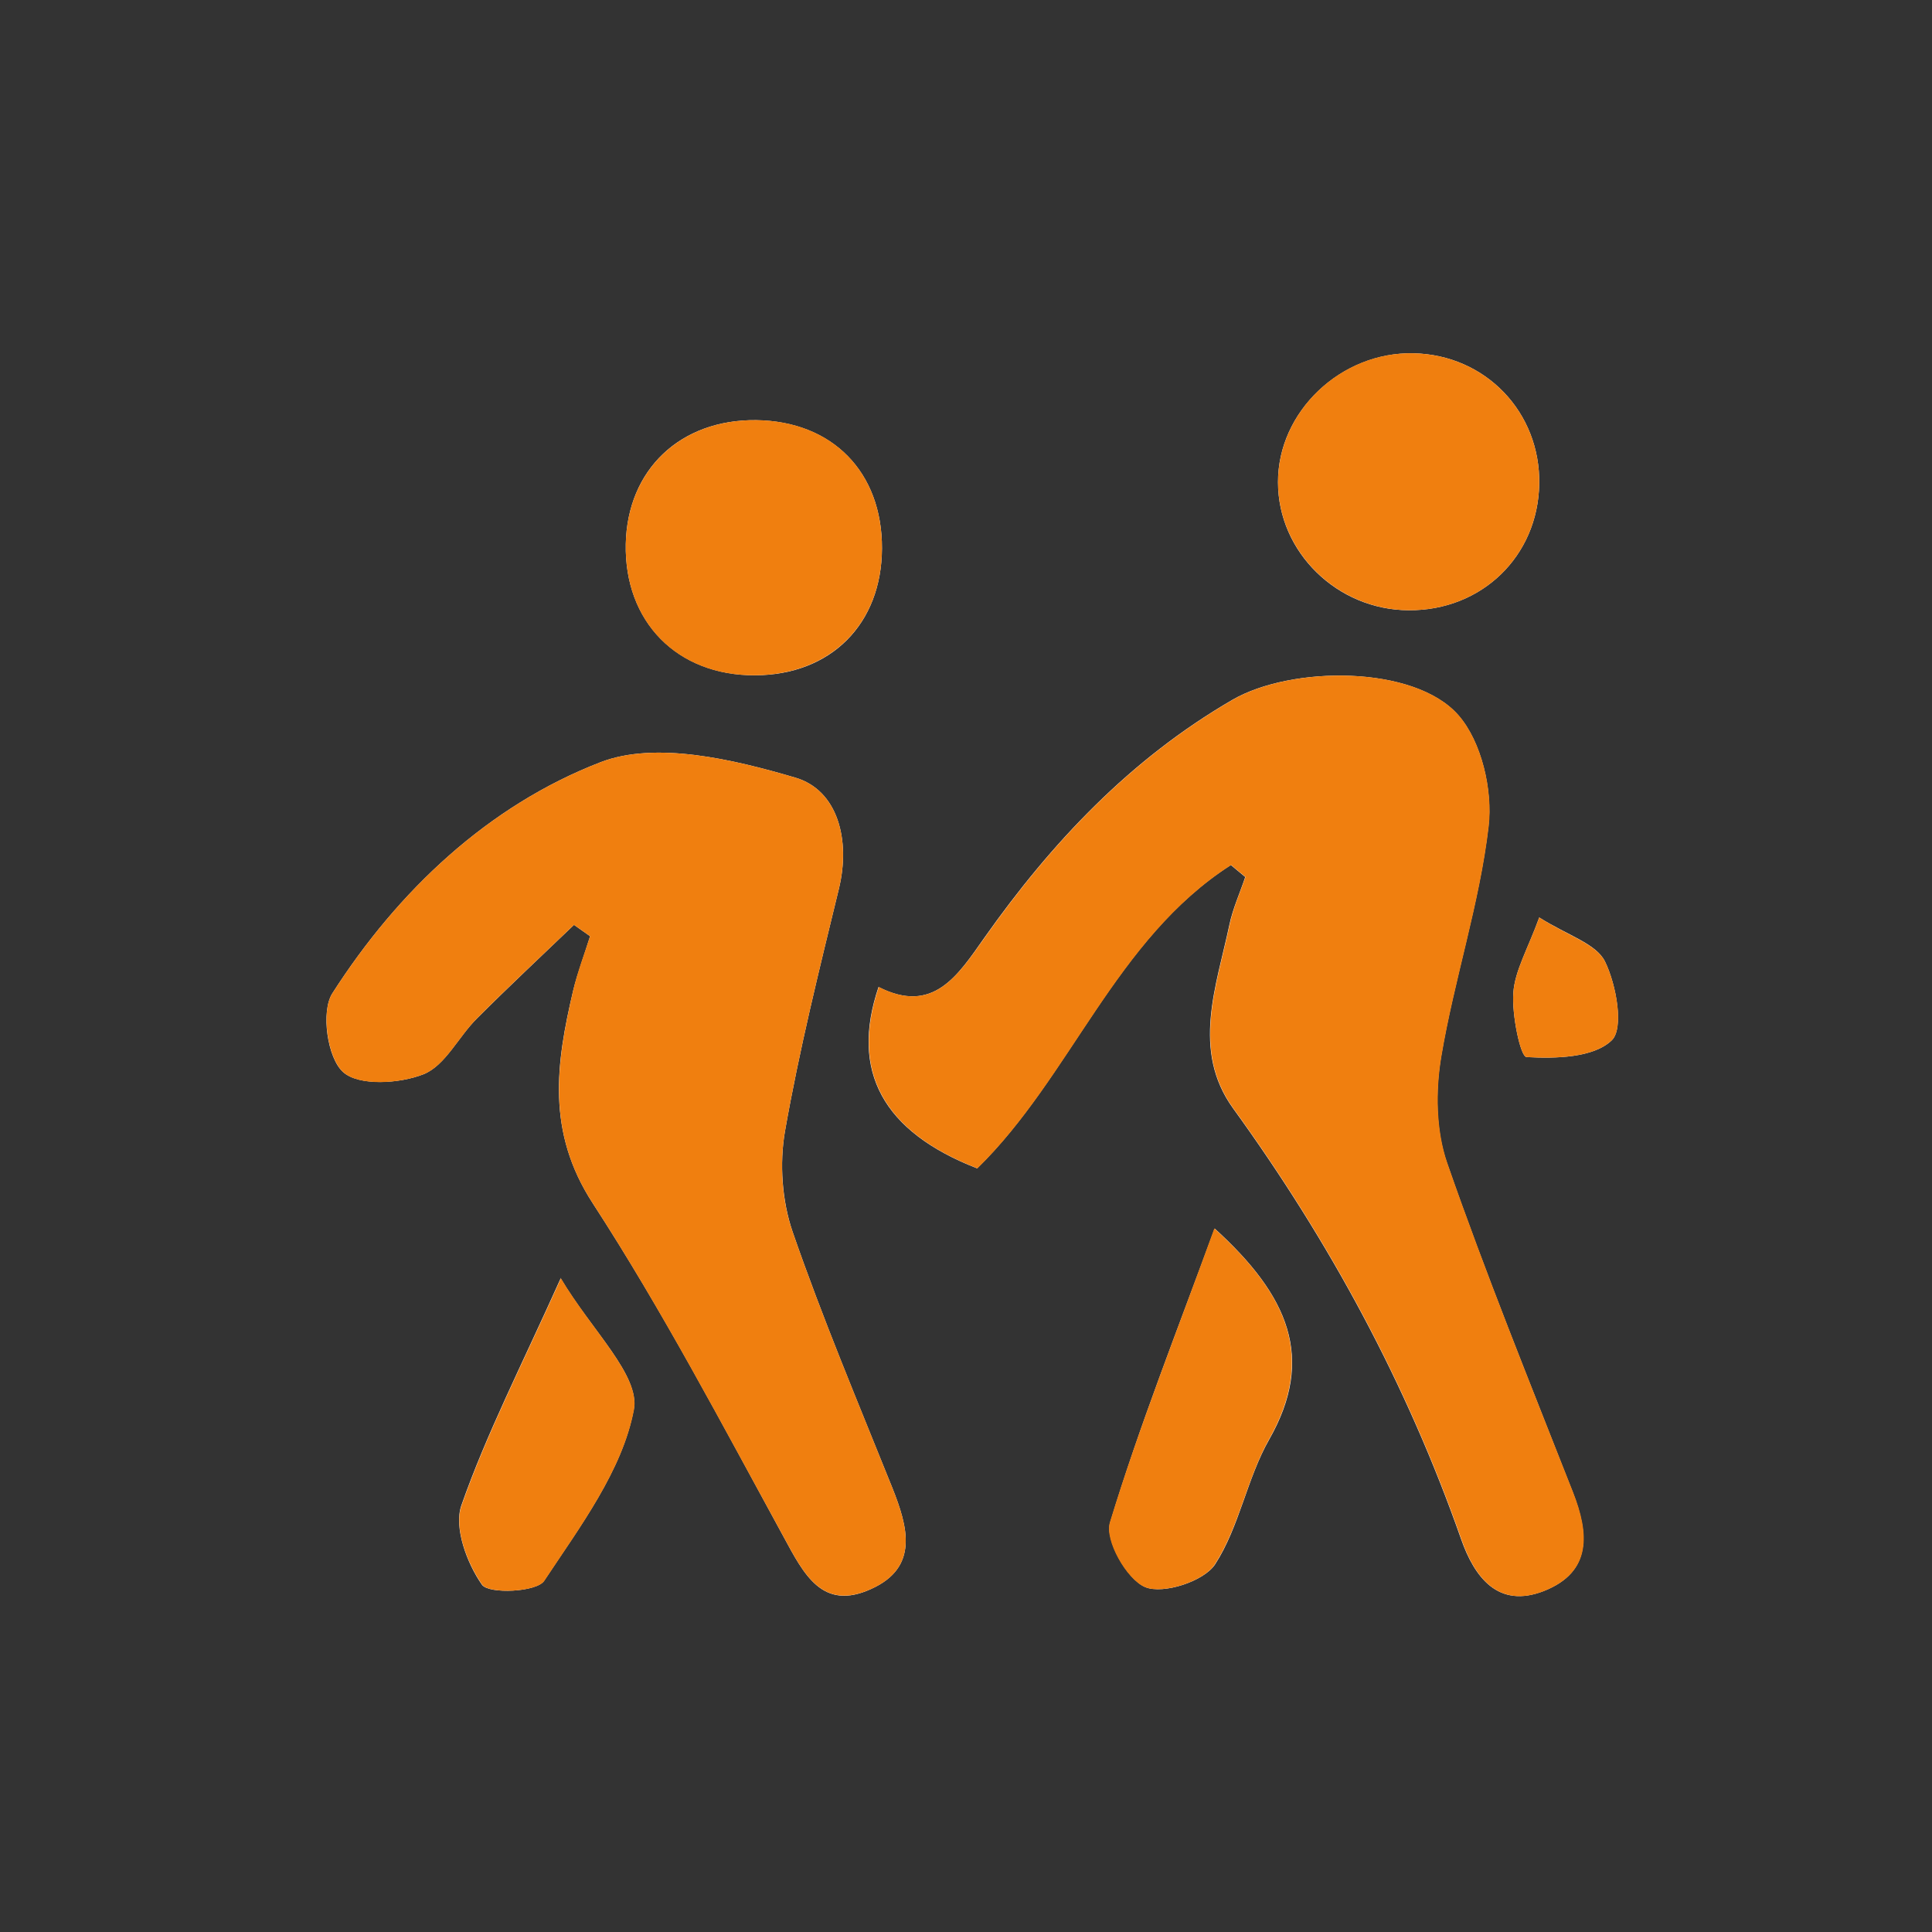 <svg xmlns="http://www.w3.org/2000/svg" width="51" height="51" viewBox="0 0 51 51" fill="none"><rect x="0" y="0" width="51" height="51" fill="#333333" stroke="none"/><path d="M32.494 22.837C32.62 22.942 32.745 23.046 32.871 23.151C32.731 23.57 32.543 23.982 32.452 24.414C32.11 26.033 31.447 27.729 32.55 29.258C35.097 32.775 37.135 36.537 38.573 40.64C38.915 41.61 39.536 42.483 40.764 41.994C42.027 41.492 41.937 40.473 41.518 39.391C40.387 36.502 39.215 33.626 38.196 30.695C37.896 29.837 37.889 28.797 38.042 27.89C38.384 25.852 39.054 23.856 39.292 21.811C39.403 20.855 39.11 19.578 38.496 18.88C37.337 17.554 34.092 17.568 32.529 18.475C29.828 20.045 27.756 22.244 25.983 24.756C25.285 25.747 24.636 26.787 23.191 26.054C22.438 28.278 23.305 29.874 25.794 30.842C28.272 28.42 29.437 24.791 32.487 22.837H32.494ZM15.152 24.414L15.577 24.714C15.431 25.189 15.249 25.663 15.131 26.145C14.677 28.071 14.419 29.872 15.647 31.763C17.489 34.596 19.067 37.604 20.686 40.57C21.216 41.547 21.705 42.538 22.996 41.945C24.266 41.373 23.966 40.305 23.554 39.272C22.654 37.032 21.712 34.799 20.923 32.517C20.644 31.7 20.574 30.716 20.721 29.865C21.098 27.715 21.628 25.587 22.144 23.465C22.459 22.174 22.116 20.855 20.993 20.527C19.353 20.045 17.308 19.557 15.849 20.122C12.89 21.267 10.511 23.507 8.773 26.222C8.466 26.703 8.64 27.932 9.059 28.302C9.471 28.671 10.546 28.609 11.181 28.357C11.753 28.127 12.102 27.366 12.59 26.885C13.428 26.047 14.293 25.238 15.152 24.414ZM23.282 14.476C23.289 12.459 21.97 11.119 19.96 11.091C17.957 11.07 16.561 12.396 16.519 14.358C16.477 16.409 17.873 17.833 19.932 17.826C21.935 17.819 23.275 16.472 23.282 14.476ZM40.632 12.78C40.666 10.882 39.215 9.368 37.317 9.326C35.397 9.284 33.729 10.868 33.736 12.732C33.736 14.574 35.3 16.102 37.184 16.109C39.11 16.123 40.597 14.686 40.632 12.78ZM32.062 32.433C31.07 35.141 30.079 37.632 29.305 40.187C29.165 40.654 29.751 41.694 30.233 41.896C30.708 42.092 31.782 41.743 32.075 41.296C32.718 40.305 32.913 39.035 33.506 37.995C34.727 35.846 34.016 34.206 32.068 32.433H32.062ZM14.803 33.738C13.763 36.055 12.841 37.849 12.178 39.74C11.976 40.326 12.325 41.268 12.723 41.834C12.904 42.085 14.168 42.029 14.363 41.729C15.305 40.305 16.429 38.819 16.729 37.214C16.903 36.306 15.619 35.127 14.796 33.738H14.803ZM40.632 24.219C40.331 25.049 39.989 25.622 39.948 26.208C39.906 26.787 40.136 27.897 40.297 27.904C41.064 27.946 42.062 27.925 42.544 27.464C42.872 27.15 42.669 25.998 42.369 25.384C42.139 24.91 41.385 24.693 40.632 24.219Z" fill="white"></path><path d="M32.494 22.837C29.444 24.798 28.279 28.42 25.801 30.842C23.312 29.874 22.445 28.278 23.198 26.054C24.636 26.787 25.285 25.747 25.99 24.756C27.762 22.244 29.835 20.045 32.536 18.475C34.099 17.568 37.344 17.554 38.503 18.88C39.11 19.578 39.41 20.855 39.299 21.811C39.061 23.856 38.391 25.852 38.049 27.89C37.896 28.797 37.91 29.837 38.203 30.695C39.222 33.626 40.387 36.502 41.525 39.391C41.951 40.473 42.034 41.485 40.771 41.994C39.543 42.483 38.922 41.617 38.58 40.64C37.142 36.537 35.104 32.775 32.557 29.258C31.454 27.729 32.117 26.033 32.459 24.414C32.55 23.982 32.731 23.57 32.878 23.151C32.752 23.046 32.627 22.942 32.501 22.837H32.494Z" fill="#F07F0F"></path><path d="M15.152 24.414C14.293 25.238 13.428 26.04 12.59 26.885C12.102 27.373 11.753 28.134 11.181 28.357C10.546 28.609 9.478 28.678 9.059 28.302C8.647 27.932 8.466 26.696 8.773 26.222C10.511 23.507 12.89 21.267 15.849 20.122C17.308 19.557 19.353 20.045 20.993 20.527C22.116 20.855 22.459 22.174 22.144 23.465C21.628 25.587 21.098 27.715 20.721 29.865C20.574 30.716 20.637 31.7 20.923 32.517C21.712 34.799 22.654 37.025 23.554 39.272C23.966 40.305 24.266 41.373 22.996 41.945C21.698 42.532 21.216 41.541 20.686 40.57C19.06 37.604 17.483 34.596 15.647 31.763C14.419 29.879 14.684 28.071 15.131 26.145C15.242 25.663 15.424 25.189 15.577 24.714L15.152 24.414Z" fill="#F07F0F"></path><path d="M23.282 14.476C23.275 16.472 21.928 17.812 19.932 17.826C17.873 17.84 16.477 16.416 16.519 14.358C16.561 12.396 17.964 11.07 19.96 11.091C21.97 11.112 23.289 12.459 23.282 14.476Z" fill="#F07F0F"></path><path d="M40.632 12.78C40.597 14.686 39.11 16.123 37.184 16.109C35.3 16.095 33.743 14.574 33.736 12.732C33.736 10.861 35.397 9.277 37.317 9.326C39.215 9.368 40.666 10.882 40.632 12.78Z" fill="#F07F0F"></path><path d="M32.062 32.433C34.009 34.199 34.72 35.839 33.499 37.995C32.913 39.035 32.711 40.305 32.068 41.296C31.782 41.743 30.701 42.092 30.226 41.896C29.738 41.694 29.151 40.654 29.298 40.187C30.079 37.632 31.07 35.148 32.054 32.433L32.062 32.433Z" fill="#F07F0F"></path><path d="M14.803 33.738C15.626 35.127 16.903 36.313 16.736 37.214C16.429 38.819 15.312 40.305 14.37 41.729C14.175 42.029 12.911 42.085 12.73 41.834C12.332 41.268 11.976 40.326 12.185 39.74C12.848 37.849 13.77 36.055 14.81 33.738L14.803 33.738Z" fill="#F07F0F"></path><path d="M40.632 24.219C41.385 24.7 42.139 24.917 42.369 25.384C42.669 25.998 42.879 27.15 42.544 27.464C42.062 27.925 41.064 27.946 40.297 27.904C40.136 27.897 39.906 26.794 39.948 26.208C39.989 25.622 40.331 25.049 40.632 24.219Z" fill="#F07F0F"></path></svg>